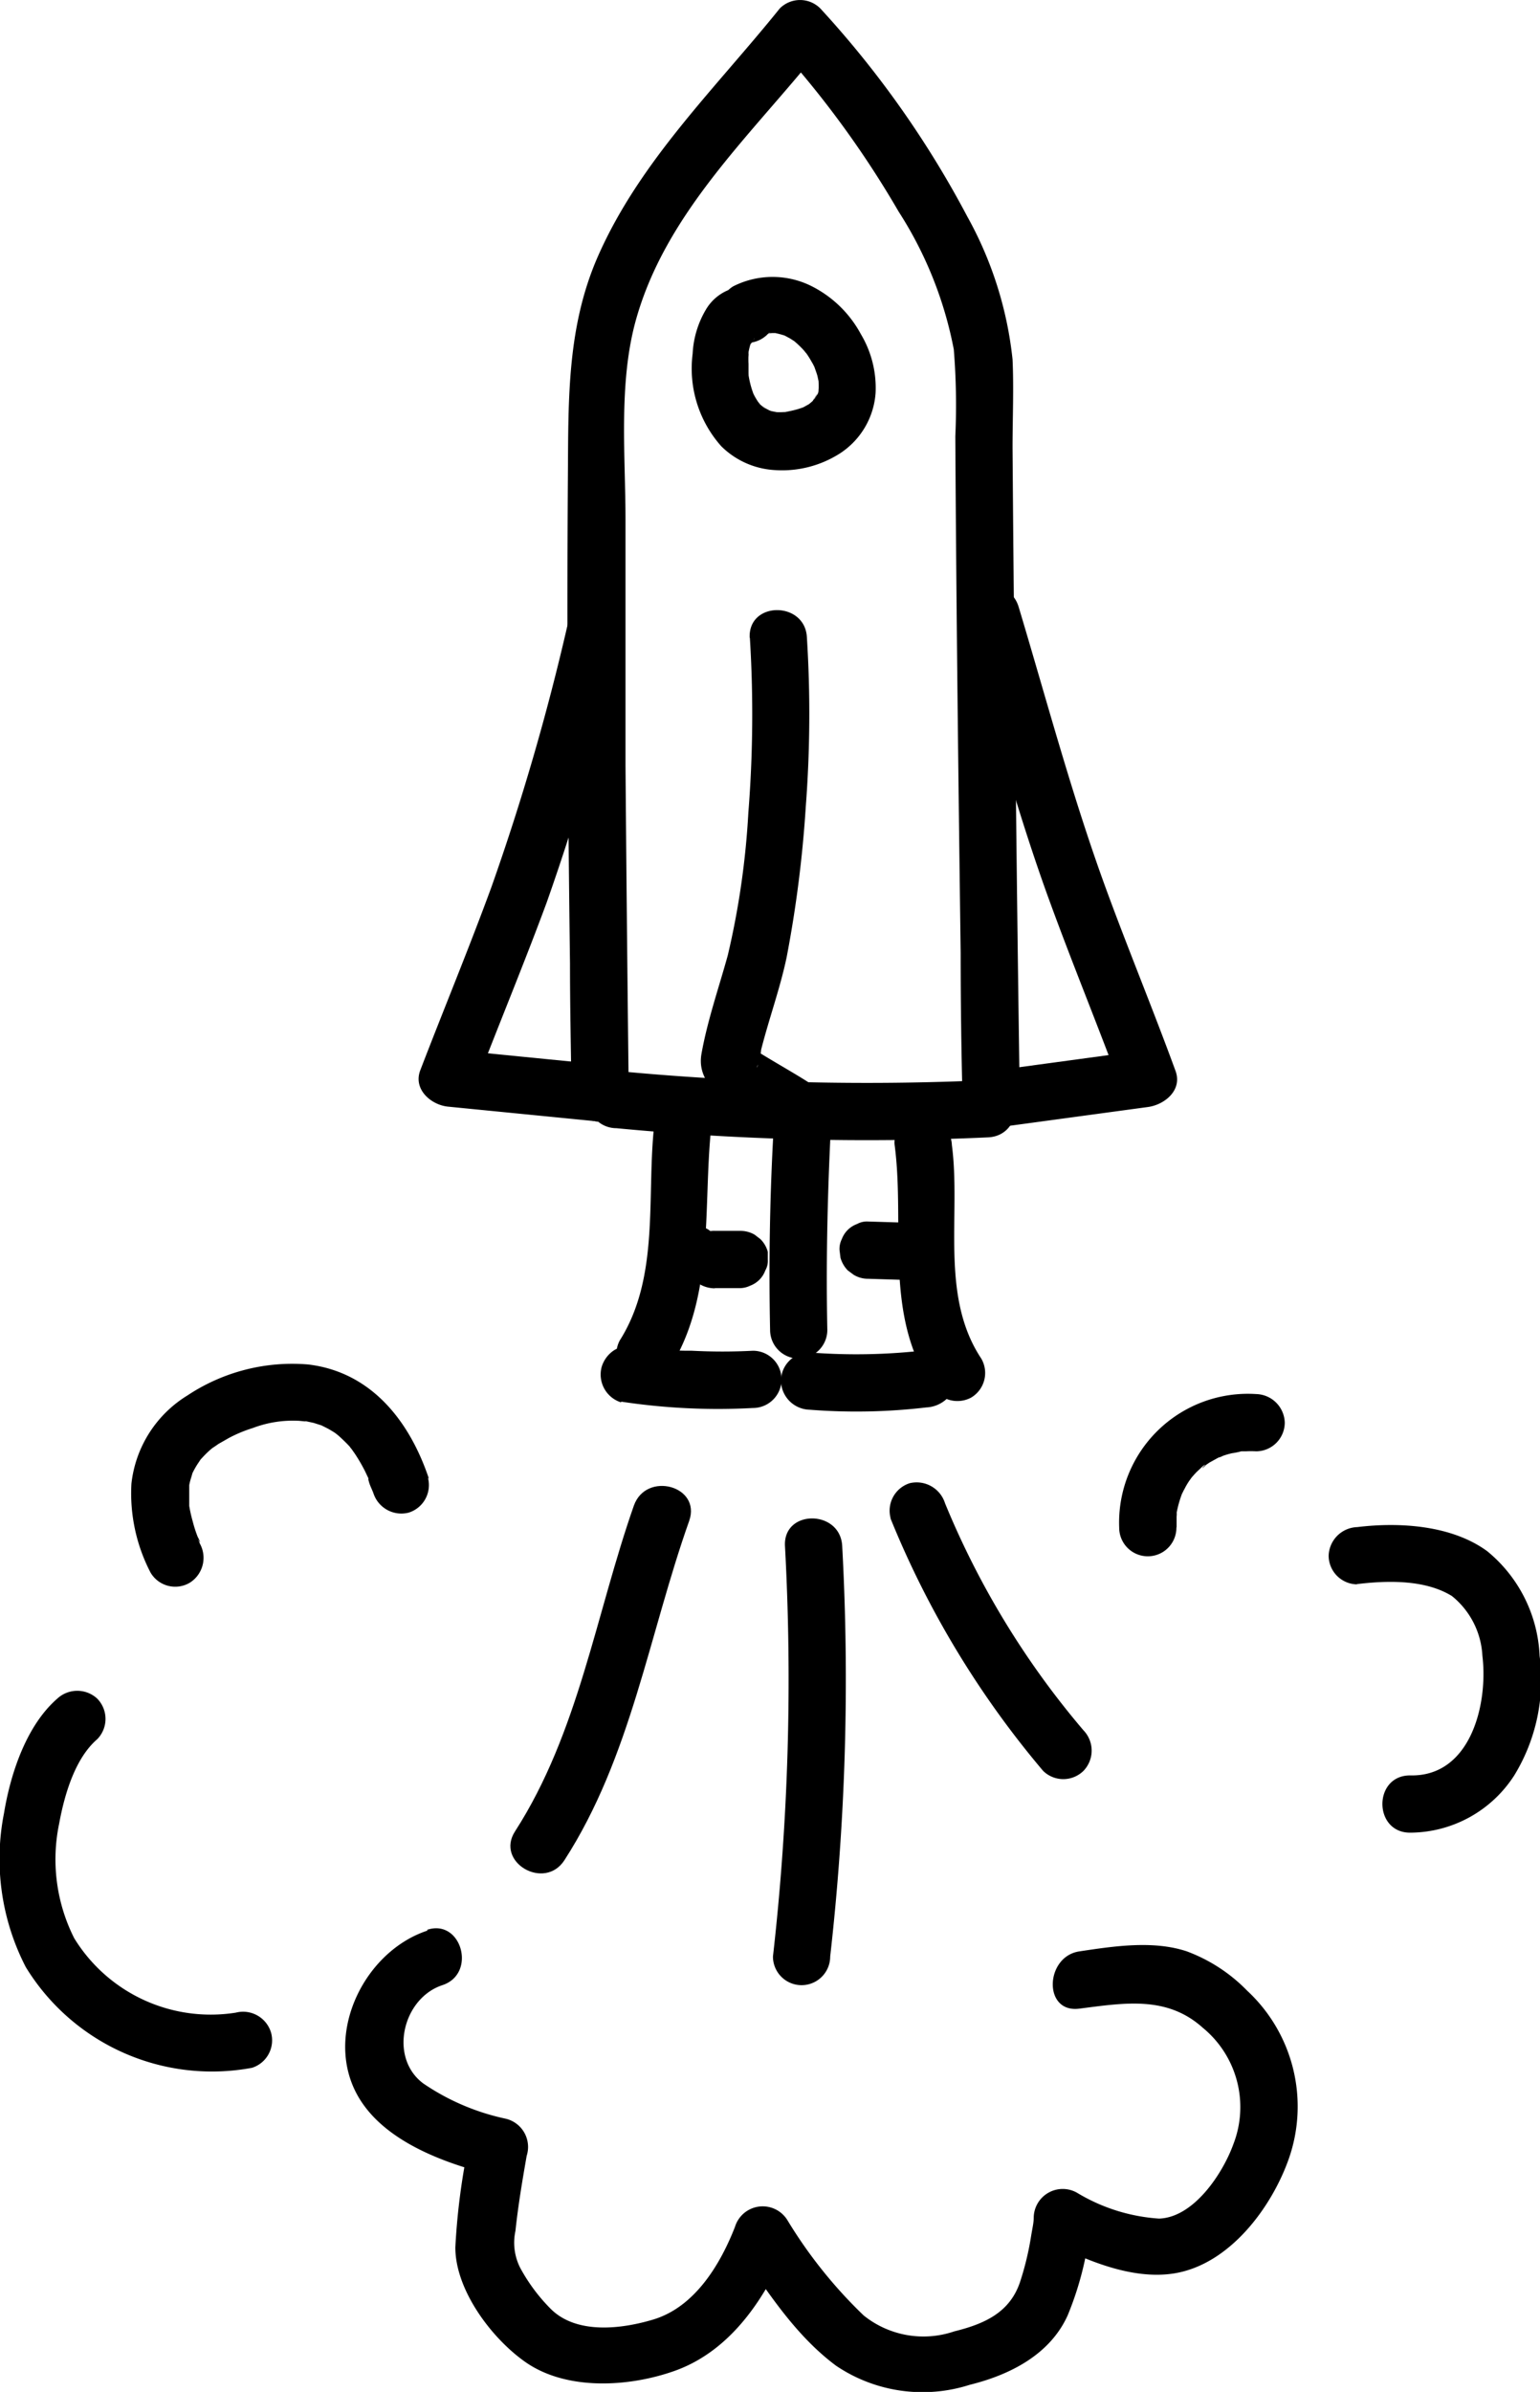 <svg xmlns="http://www.w3.org/2000/svg" viewBox="0 0 80.73 125.32"><title>thicker launch</title><g id="Layer_2" data-name="Layer 2"><g id="all_the_content" data-name="all the content"><path d="M22.41,101.15c-3.5,1.15-5.65,5.88-3.38,9.09,1.44,2.05,4.31,3.1,6.65,3.69l-1.05-1.85a35.11,35.11,0,0,0-.76,5.67c0,2.21,1.85,4.69,3.58,5.94,2.17,1.59,5.51,1.39,7.94.52,3-1.08,4.83-3.94,6-6.81l-2.74.36c1.51,2.2,3,4.57,5.18,6.19a8.11,8.11,0,0,0,7,1c2.11-.52,4.21-1.58,5.14-3.64a16.81,16.81,0,0,0,1.23-5.2l-2.26,1.3c1.93,1,4.4,2.06,6.62,1.7,2.9-.47,5.1-3.45,6-6a8.28,8.28,0,0,0-2.18-8.81,8.61,8.61,0,0,0-3.16-2.06c-1.77-.59-3.84-.27-5.64,0s-1.91,3.25,0,3c2.36-.3,4.59-.69,6.47,1a5.37,5.37,0,0,1,1.61,6.09c-.55,1.53-2.07,3.85-3.9,3.91a9.53,9.53,0,0,1-4.31-1.36,1.52,1.52,0,0,0-2.26,1.29c0,.3-.06.51-.14,1a15.26,15.26,0,0,1-.58,2.4c-.54,1.6-1.87,2.19-3.45,2.58a5,5,0,0,1-4.75-.84,24.54,24.54,0,0,1-4-5,1.52,1.52,0,0,0-2.74.36c-.78,2-2.12,4.21-4.29,4.86-1.67.5-4,.78-5.35-.54a9.31,9.31,0,0,1-1.62-2.17,2.91,2.91,0,0,1-.25-1.93c.14-1.32.36-2.63.59-3.94A1.52,1.52,0,0,0,26.48,111a12.14,12.14,0,0,1-4.29-1.84c-1.82-1.35-1.09-4.46,1-5.15,1.82-.6,1-3.5-.8-2.9Z"/><path d="M32.31,59.11a137.85,137.85,0,0,0,19.49.48c1.92-.09,1.94-3.09,0-3a137.85,137.85,0,0,1-19.49-.48,1.5,1.5,0,0,0,0,3Z"/><path d="M53.46,57.61q-.15-10.2-.25-20.4-.08-6.89-.13-13.75c0-1.54.07-3.1,0-4.63a19.62,19.62,0,0,0-2.37-7.48A51.74,51.74,0,0,0,43,.44a1.5,1.5,0,0,0-2.12,0c-3.39,4.21-7.34,8-9.54,13-1.62,3.7-1.54,7.49-1.57,11.43-.06,8.53,0,17.06.11,25.6,0,2.26.05,4.53.08,6.8a1.5,1.5,0,0,0,3,0q-.1-8.58-.17-17.15c0-4.3,0-8.6,0-12.89,0-3.3-.36-7,.49-10.26C34.81,11.19,39.41,7.06,43,2.56H40.91a51.48,51.48,0,0,1,6.2,8.53A20.4,20.4,0,0,1,50,18.31a36.34,36.34,0,0,1,.08,4.55c.05,9,.16,18,.28,27.07q0,3.84.1,7.68a1.5,1.5,0,0,0,3,0Z"/><path d="M29.76,32.71a124.73,124.73,0,0,1-4,13.77c-1.18,3.22-2.5,6.4-3.73,9.6-.38,1,.57,1.81,1.45,1.9l8,.79c1.92.19,1.91-2.81,0-3l-8-.79,1.44,1.9c1.23-3.21,2.55-6.38,3.74-9.6a126.89,126.89,0,0,0,4-13.77c.46-1.87-2.43-2.67-2.89-.8Z"/><path d="M50.51,32.63c1.47,4.89,2.78,9.86,4.54,14.66,1.18,3.23,2.49,6.41,3.68,9.63L60.18,55,52,56.11a1.55,1.55,0,0,0-1.5,1.5,1.5,1.5,0,0,0,1.5,1.5L60.18,58c.87-.12,1.82-.88,1.44-1.9-1.18-3.23-2.5-6.41-3.68-9.64-1.75-4.8-3.07-9.77-4.54-14.66-.55-1.84-3.45-1.06-2.89.8Z"/><path d="M39.31,33.42a65.12,65.12,0,0,1-.08,9.16,42.68,42.68,0,0,1-1.08,7.48c-.47,1.7-1.07,3.42-1.38,5.17-.36,2.13,2.54,3.08,4,4,1.64,1,3.15-1.56,1.51-2.59-.83-.52-1.69-1-2.51-1.51-1.13-.73.27.33-.1.81A3.1,3.1,0,0,0,39.9,55c.41-1.62,1-3.23,1.34-4.86a63.19,63.19,0,0,0,1-7.87,63.9,63.9,0,0,0,.06-8.86c-.08-1.92-3.08-1.93-3,0Z"/><path d="M39.6,15.06A2.45,2.45,0,0,0,37,16.23a5,5,0,0,0-.69,2.3,6.12,6.12,0,0,0,1.5,4.85,4.33,4.33,0,0,0,2.82,1.25,5.62,5.62,0,0,0,3.41-.88,4.12,4.12,0,0,0,1.86-3.16,5.49,5.49,0,0,0-.77-3.08A6,6,0,0,0,42.56,15a4.57,4.57,0,0,0-4.12,0,1.52,1.52,0,0,0-.54,2.05,1.55,1.55,0,0,0,2.06.54.91.91,0,0,1,.17-.09s-.39.14-.18.09a2.46,2.46,0,0,1,.29-.09l.23-.05c-.4.13-.34,0-.17,0h.43c.3,0-.42-.08-.09,0a4.94,4.94,0,0,1,.55.15c.24.08-.36-.18-.14-.06l.1.05.26.14.22.14c.33.23-.25-.22,0,0a4.73,4.73,0,0,1,.4.37,2.2,2.2,0,0,1,.2.23l.08.09c.17.19-.24-.34-.07-.09a5,5,0,0,1,.31.49c.05.08.09.16.13.24l.06.13c.12.23-.14-.37-.06-.14s.12.33.17.5l.06.28c.08.34,0-.43,0,0a4.51,4.51,0,0,1,0,.52c0,.33.08-.39,0-.1,0,.09,0,.19-.07.29s-.21.33,0-.06a1.43,1.43,0,0,0-.12.21,2.39,2.39,0,0,0-.13.21c.15-.32.22-.27.11-.15l-.13.15-.18.15c-.18.18.33-.21.11-.08l-.1.07-.29.16c-.32.16.33-.12,0,0a4.58,4.58,0,0,1-.66.19l-.29.06c-.26.05.36,0,.18,0l-.22,0a4.34,4.34,0,0,1-.51,0c-.34,0,.41.09.08,0l-.25-.05-.23-.08c-.17-.05.23.09.23.09l-.13-.06-.17-.09c-.14-.08-.36-.31,0,.05a4,4,0,0,1-.3-.28l-.15-.17c.35.37.16.22.07.08a3.26,3.26,0,0,1-.24-.4l-.09-.19c-.08-.16.16.41.09.2a.69.69,0,0,1-.05-.13,4.86,4.86,0,0,1-.23-.91c-.07-.34,0,.29,0,.13a2,2,0,0,0,0-.23c0-.16,0-.32,0-.48a4.07,4.07,0,0,1,0-.5.28.28,0,0,1,0-.09c0-.26,0,.21,0,.22a1.87,1.87,0,0,0,0-.25,3.15,3.15,0,0,1,.11-.44l.06-.18c.08-.25-.21.42,0,.12l.18-.31c.08-.14-.32.35-.12.16a1.5,1.5,0,0,0,.13-.11c0,.07-.41.26-.18.14s-.45.16-.2.09-.33,0-.24,0c.29,0-.33,0-.22,0a1.55,1.55,0,0,0,1.85-1,1.53,1.53,0,0,0-1-1.85Z"/><path d="M61.68,80c0-.18,0-.36,0-.54a1.23,1.23,0,0,0,0-.27c0,.11-.05.34,0,.08a6,6,0,0,1,.28-1c.11-.3-.15.31,0,0,.05-.09.08-.17.13-.25a3.7,3.7,0,0,1,.25-.43l.13-.18c.17-.26-.2.23,0,0s.24-.27.37-.39l.2-.19s.26-.2.06,0,.06,0,.11-.07l.19-.13.47-.26.13-.06-.15.06a.75.75,0,0,0,.25-.09,4.34,4.34,0,0,1,.48-.14,3.86,3.86,0,0,0,.49-.1c-.23,0-.29,0-.17,0l.13,0h.27a5,5,0,0,1,.55,0,1.51,1.51,0,0,0,1.5-1.5,1.54,1.54,0,0,0-1.5-1.5,6.75,6.75,0,0,0-7.18,7,1.5,1.5,0,0,0,3,0Z"/><path d="M71.11,83c1.56-.19,3.57-.26,5,.62a4.3,4.3,0,0,1,1.6,3.13c.31,2.54-.62,6.35-3.79,6.27-1.94,0-1.93,3,0,3a6.52,6.52,0,0,0,5.46-3,9.59,9.59,0,0,0,1.33-6.26,7.5,7.5,0,0,0-2.75-5.49c-1.86-1.36-4.59-1.53-6.81-1.26a1.55,1.55,0,0,0-1.5,1.5,1.51,1.51,0,0,0,1.5,1.5Z"/><path d="M22.49,77.49c-1-3-3-5.6-6.33-6a9.93,9.93,0,0,0-6.33,1.62,6.22,6.22,0,0,0-2.94,4.62,9,9,0,0,0,1,4.66,1.5,1.5,0,0,0,2.05.54,1.54,1.54,0,0,0,.54-2.05c-.07-.16-.15-.36,0-.06,0-.12-.1-.24-.14-.36a6.7,6.7,0,0,1-.24-.76,7.13,7.13,0,0,1-.18-.8c0-.22,0,.29,0-.12,0-.16,0-.32,0-.47s0-.25,0-.37,0,0,0,.08l0-.21a3.25,3.25,0,0,1,.11-.42l.06-.21c.08-.27-.08.16,0,0s.14-.27.22-.4.28-.41.18-.29.16-.17.22-.23a4.32,4.32,0,0,1,.5-.45c-.19.14.18-.11.23-.15l.56-.32a7.3,7.3,0,0,1,1.25-.52,5.93,5.93,0,0,1,2.39-.38c.08,0,.61.07.29,0l.51.11.41.13c.21.07-.22-.1,0,0l.26.13c.14.07.27.15.4.23s.43.35.15.1c.23.21.46.42.67.65a1.13,1.13,0,0,0,.1.13c.25.25-.17-.26,0,0,.09.13.18.25.26.38a8.89,8.89,0,0,1,.45.79l.18.38c.17.36-.07-.2,0,.09s.18.46.26.69a1.54,1.54,0,0,0,1.85,1,1.51,1.51,0,0,0,1-1.84Z"/><path d="M3,89C1.38,90.41.55,92.93.21,95a12.35,12.35,0,0,0,1.14,8.06,11.44,11.44,0,0,0,11.86,5.28,1.51,1.51,0,0,0,1-1.84,1.53,1.53,0,0,0-1.85-1.05,8.4,8.4,0,0,1-8.47-3.9,9.17,9.17,0,0,1-.79-6c.29-1.58.85-3.44,2-4.43a1.52,1.52,0,0,0,0-2.12A1.54,1.54,0,0,0,3,89Z"/><path d="M34.29,59c-.4,3.72.3,7.91-1.8,11.23a1.5,1.5,0,0,0,2.59,1.51c2.43-3.83,1.75-8.45,2.21-12.74a1.51,1.51,0,0,0-1.5-1.5,1.53,1.53,0,0,0-1.5,1.5Z"/><path d="M40.53,59.59c-.18,3.36-.23,6.73-.16,10.09a1.5,1.5,0,0,0,3,0c-.07-3.36,0-6.73.16-10.09a1.5,1.5,0,0,0-3,0Z"/><path d="M46.9,60c.56,4.25-.6,8.94,2,12.7a1.53,1.53,0,0,0,2,.53,1.5,1.5,0,0,0,.54-2.05C49.26,67.9,50.38,63.63,49.9,60a1.56,1.56,0,0,0-1.5-1.5c-.73,0-1.61.7-1.5,1.5Z"/><path d="M42.44,73.86a31.29,31.29,0,0,0,6.12-.12,1.68,1.68,0,0,0,1.06-.44,1.52,1.52,0,0,0,.44-1.06c0-.74-.67-1.61-1.5-1.5a31.29,31.29,0,0,1-6.12.12,1.49,1.49,0,0,0-1.5,1.5,1.54,1.54,0,0,0,1.5,1.5Z"/><path d="M32.58,73.44a33.8,33.8,0,0,0,6.89.33,1.5,1.5,0,0,0,0-3,30.86,30.86,0,0,1-3.19,0c-.51,0-1,0-1.53-.1L34,70.62l-.44-.05h.08l-.25,0a1.67,1.67,0,0,0-1.16.15,1.59,1.59,0,0,0-.69.9,1.53,1.53,0,0,0,1,1.85Z"/><path d="M35.69,67.22h.63a1.27,1.27,0,0,0,.58-.13,1.17,1.17,0,0,0,.48-.31,1.11,1.11,0,0,0,.31-.49,1,1,0,0,0,.13-.57l0-.4a1.47,1.47,0,0,0-.39-.67l-.3-.23a1.47,1.47,0,0,0-.76-.2h-.63a1.14,1.14,0,0,0-.58.12,1.24,1.24,0,0,0-.48.31,1.11,1.11,0,0,0-.31.49,1.15,1.15,0,0,0-.13.58l.05.39a1.56,1.56,0,0,0,.39.67l.3.23a1.58,1.58,0,0,0,.76.21Z"/><path d="M37.49,67.49h1.26a1.27,1.27,0,0,0,.58-.13,1.34,1.34,0,0,0,.79-.8,1,1,0,0,0,.13-.57l0-.4a1.47,1.47,0,0,0-.39-.67l-.3-.23a1.47,1.47,0,0,0-.76-.2H37.49a1.14,1.14,0,0,0-.58.12,1.24,1.24,0,0,0-.48.31,1.11,1.11,0,0,0-.31.49A1.15,1.15,0,0,0,36,66l0,.39a1.56,1.56,0,0,0,.39.67l.3.23a1.58,1.58,0,0,0,.76.21Z"/><path d="M45.51,67l1.61.05a1.06,1.06,0,0,0,.58-.13,1.36,1.36,0,0,0,.79-.79,1.06,1.06,0,0,0,.13-.58l0-.4a1.49,1.49,0,0,0-.39-.66l-.3-.23a1.45,1.45,0,0,0-.76-.21L45.51,64a1.06,1.06,0,0,0-.58.13,1.34,1.34,0,0,0-.8.79,1.14,1.14,0,0,0-.12.58l.05.4a1.57,1.57,0,0,0,.38.66l.31.23a1.43,1.43,0,0,0,.76.21Z"/><path d="M33.23,78.88c-2,5.7-2.9,11.9-6.23,17.07-1.05,1.62,1.55,3.13,2.59,1.51,3.48-5.39,4.43-11.83,6.54-17.78.64-1.83-2.25-2.61-2.9-.8Z"/><path d="M41.15,81a128.79,128.79,0,0,1-.63,21.51,1.5,1.5,0,0,0,3,0A128.79,128.79,0,0,0,44.15,81c-.1-1.92-3.1-1.93-3,0Z"/><path d="M46.68,79.55a48.93,48.93,0,0,0,8,13.23,1.51,1.51,0,0,0,2.12,0,1.53,1.53,0,0,0,0-2.12,44.3,44.3,0,0,1-7.26-11.9,1.56,1.56,0,0,0-1.85-1.05,1.51,1.51,0,0,0-1,1.84Z"/></g></g></svg>